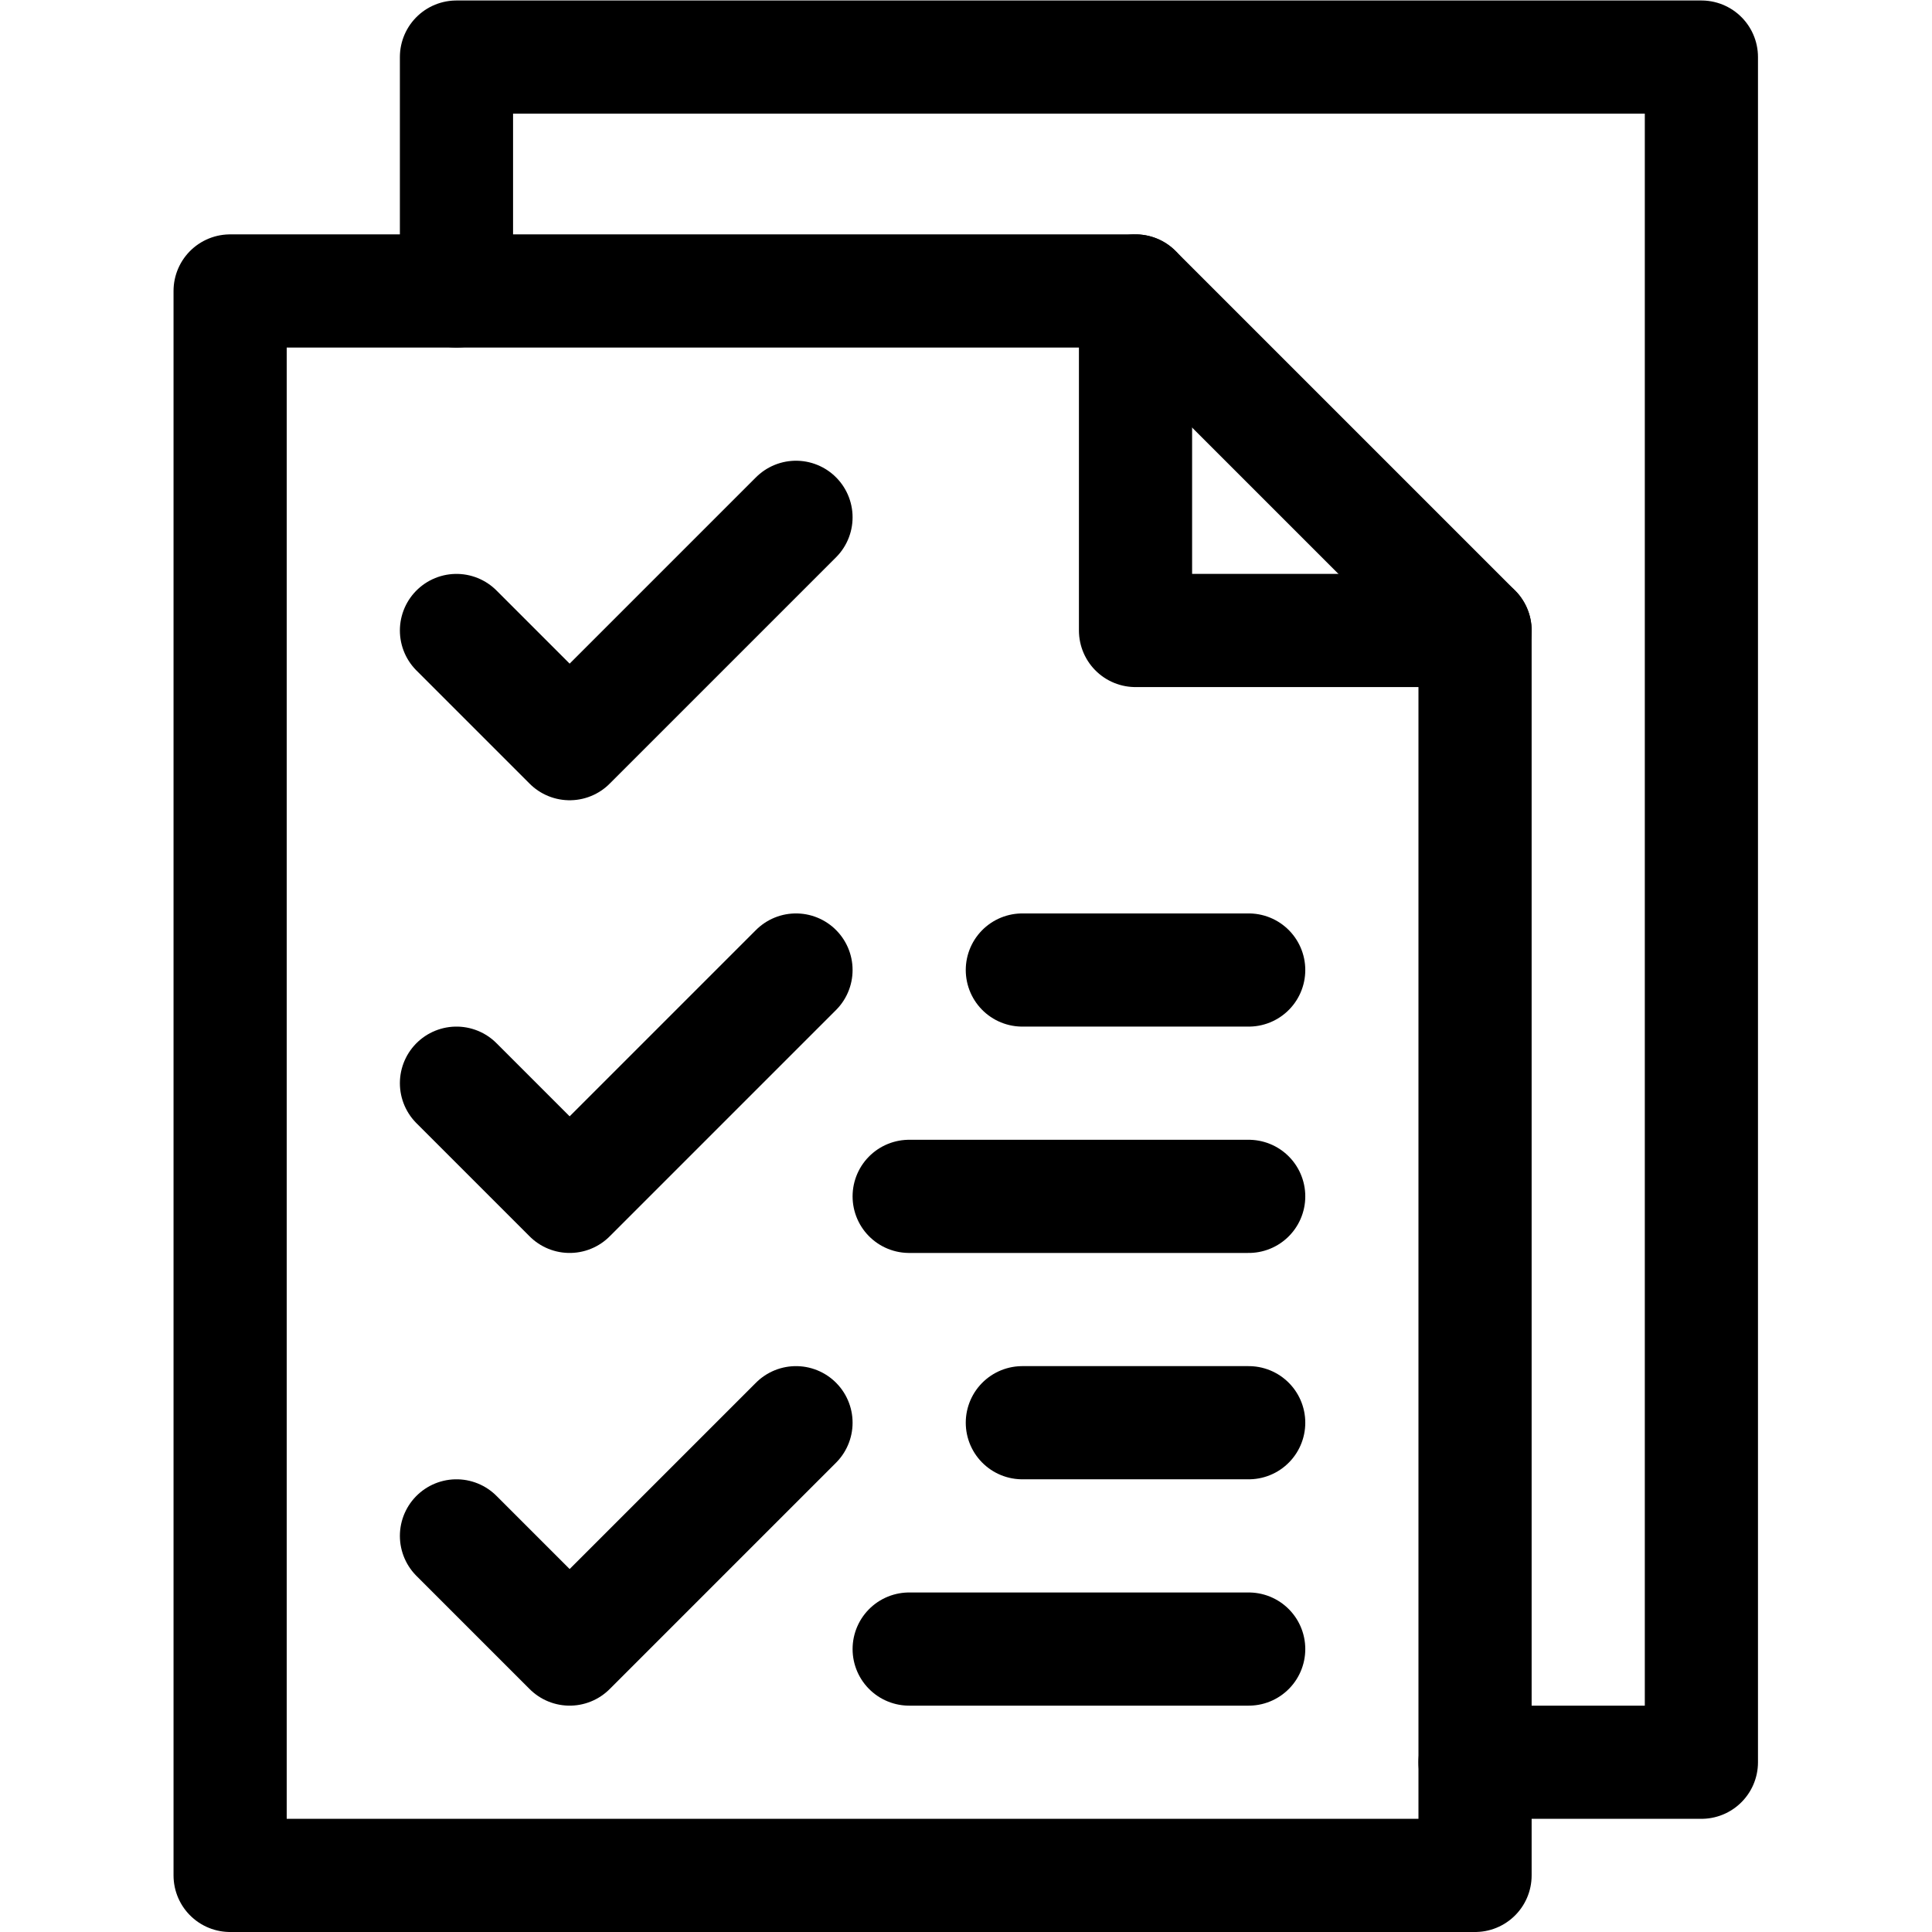 <?xml version="1.0" encoding="UTF-8" standalone="no"?>
<!-- Created with Inkscape (http://www.inkscape.org/) -->

<svg
   version="1.1"
   id="svg1824"
   xml:space="preserve"
   width="682.667"
   height="682.667"
   viewBox="0 0 682.667 682.667"
   xmlns="http://www.w3.org/2000/svg"
   xmlns:svg="http://www.w3.org/2000/svg"><defs
     id="defs1828"><clipPath
       clipPathUnits="userSpaceOnUse"
       id="clipPath1838"><path
         d="M 0,512 H 512 V 0 H 0 Z"
         id="path1836" /></clipPath><clipPath
       clipPathUnits="userSpaceOnUse"
       id="clipPath1854"><path
         d="M 0,512 H 512 V 0 H 0 Z"
         id="path1852" /></clipPath></defs><g
     id="g1830"
     transform="matrix(1.333,0,0,-1.333,0,682.667)"><g
       id="g1832"><g
         id="g1834"
         clip-path="url(#clipPath1838)"><g
           id="g1840"
           transform="translate(391,345)"><path
             d="M 0,0 -90,90 H -330 V -330 H 0 Z"
             style="fill:none;stroke:#000000;stroke-width:30;stroke-linecap:round;stroke-linejoin:round;stroke-miterlimit:10;stroke-dasharray:none;stroke-opacity:1"
             id="path1842" /></g></g></g><g
       id="g1844"
       transform="translate(391,345)"><path
         d="M 0,0 H -90 V 90"
         style="fill:none;stroke:#000000;stroke-width:30;stroke-linecap:round;stroke-linejoin:round;stroke-miterlimit:10;stroke-dasharray:none;stroke-opacity:1"
         id="path1846" /></g><g
       id="g1848"><g
         id="g1850"
         clip-path="url(#clipPath1854)"><g
           id="g1856"
           transform="translate(121,435)"><path
             d="M 0,0 V 62 H 330 V -390 H 270"
             style="fill:none;stroke:#000000;stroke-width:30;stroke-linecap:round;stroke-linejoin:round;stroke-miterlimit:10;stroke-dasharray:none;stroke-opacity:1"
             id="path1858" /></g></g></g><g
       id="g1860"
       transform="translate(121,345)"><path
         d="M 0,0 30,-30 90,30"
         style="fill:none;stroke:#000000;stroke-width:30;stroke-linecap:round;stroke-linejoin:round;stroke-miterlimit:10;stroke-dasharray:none;stroke-opacity:1"
         id="path1862" /></g><g
       id="g1864"
       transform="translate(121,225)"><path
         d="M 0,0 30,-30 90,30"
         style="fill:none;stroke:#000000;stroke-width:30;stroke-linecap:round;stroke-linejoin:round;stroke-miterlimit:10;stroke-dasharray:none;stroke-opacity:1"
         id="path1866" /></g><g
       id="g1868"
       transform="translate(121,105)"><path
         d="M 0,0 30,-30 90,30"
         style="fill:none;stroke:#000000;stroke-width:30;stroke-linecap:round;stroke-linejoin:round;stroke-miterlimit:10;stroke-dasharray:none;stroke-opacity:1"
         id="path1870" /></g><g
       id="g1872"
       transform="translate(241,195)"><path
         d="M 0,0 H 90"
         style="fill:none;stroke:#000000;stroke-width:30;stroke-linecap:round;stroke-linejoin:round;stroke-miterlimit:10;stroke-dasharray:none;stroke-opacity:1"
         id="path1874" /></g><g
       id="g1876"
       transform="translate(271,255)"><path
         d="M 0,0 H 60"
         style="fill:none;stroke:#000000;stroke-width:30;stroke-linecap:round;stroke-linejoin:round;stroke-miterlimit:10;stroke-dasharray:none;stroke-opacity:1"
         id="path1878" /></g><g
       id="g1880"
       transform="translate(241,75)"><path
         d="M 0,0 H 90"
         style="fill:none;stroke:#000000;stroke-width:30;stroke-linecap:round;stroke-linejoin:round;stroke-miterlimit:10;stroke-dasharray:none;stroke-opacity:1"
         id="path1882" /></g><g
       id="g1884"
       transform="translate(271,135)"><path
         d="M 0,0 H 60"
         style="fill:none;stroke:#000000;stroke-width:30;stroke-linecap:round;stroke-linejoin:round;stroke-miterlimit:10;stroke-dasharray:none;stroke-opacity:1"
         id="path1886" /></g></g></svg>
